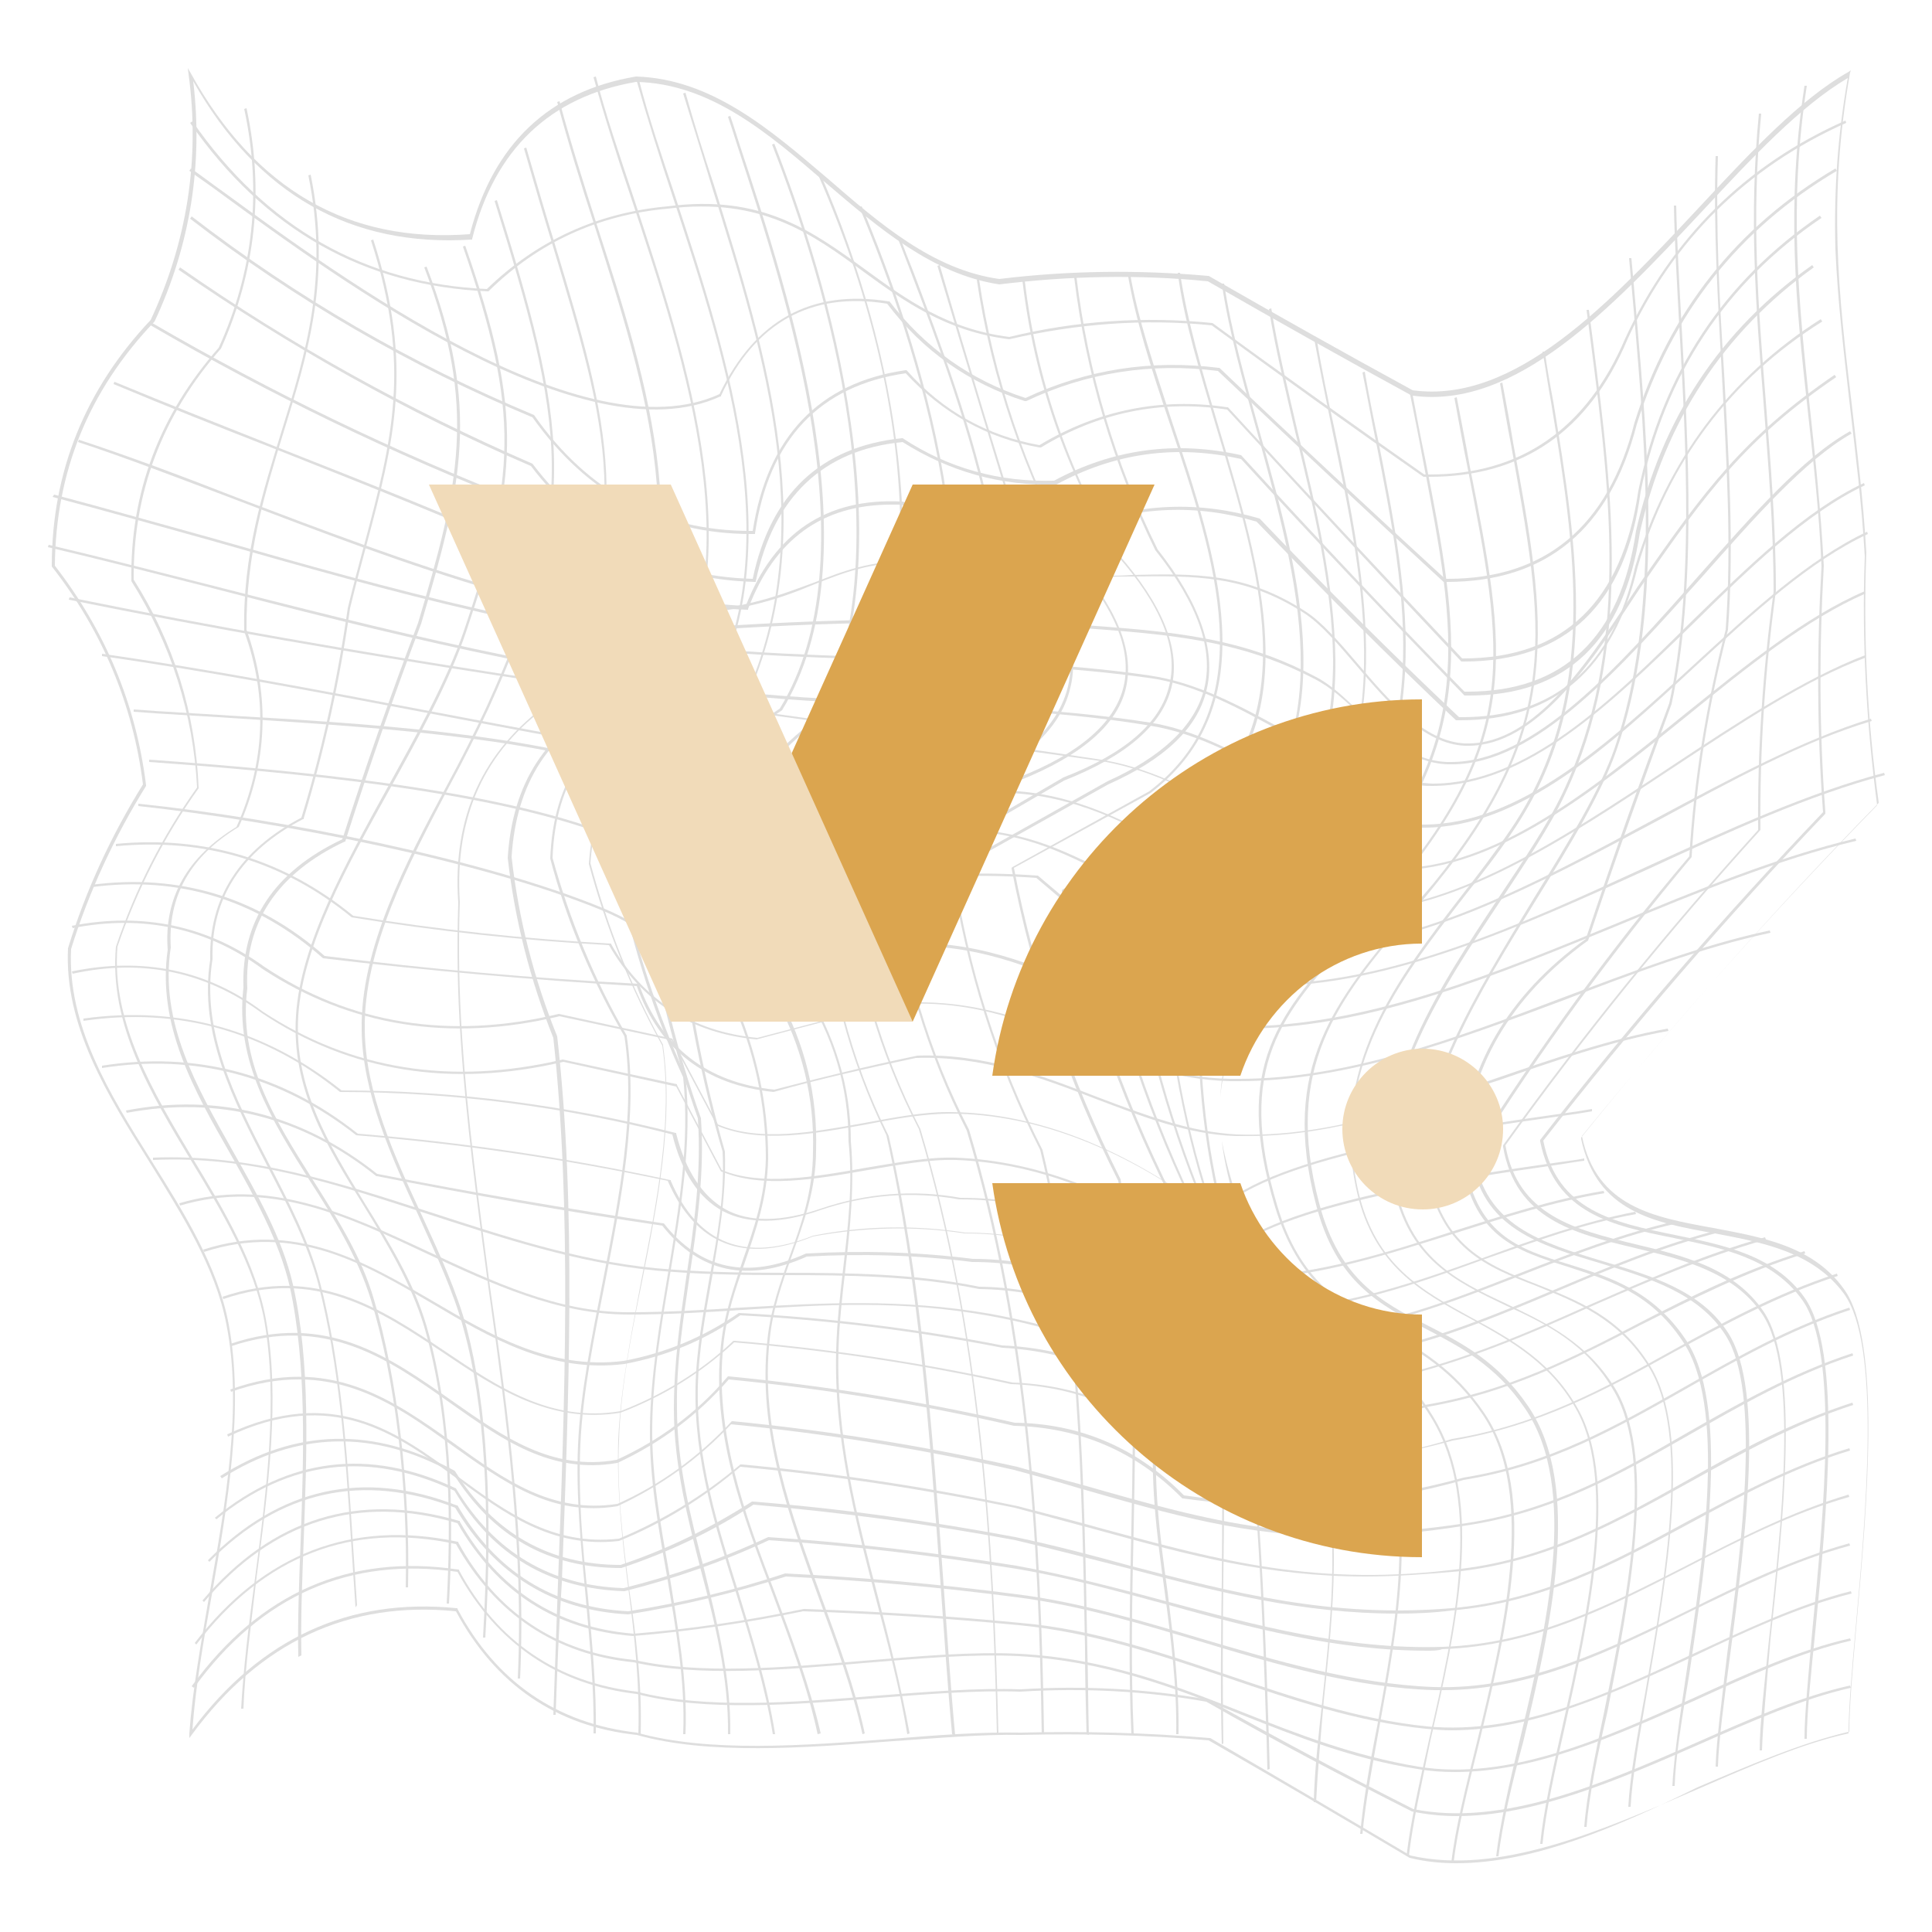 <?xml version="1.0" encoding="utf-8"?>
<!-- Generator: Adobe Illustrator 24.2.3, SVG Export Plug-In . SVG Version: 6.00 Build 0)  -->
<svg version="1.1" id="Layer_1" xmlns="http://www.w3.org/2000/svg" xmlns:xlink="http://www.w3.org/1999/xlink" x="0px" y="0px"
	 width="250px" height="250px" viewBox="0 0 250 250" style="enable-background:new 0 0 250 250;" xml:space="preserve">
<style type="text/css">
	.st0{fill:#DEDEDE;}
	.st1{fill:none;}
	.st2{fill-rule:evenodd;clip-rule:evenodd;fill:#DBA54F;}
	.st3{fill-rule:evenodd;clip-rule:evenodd;fill:#F1DBB9;}
</style>
<g>
	<g>
		<g>
			<path class="st0" d="M233.8,225h-0.3c0-3.1,0.5-8.1,1-13.9c1.5-15.3,3.5-36.2-1.3-42.9c-3.9-5.4-10.3-6.7-16.6-8
				c-7.9-1.6-15.4-3.1-17.3-12.5v-0.1v-0.1c11.4-14.7,23.7-28.9,36.6-42.4c-0.8-10.6-0.8-21.3-0.2-31.8c-0.3-7.3-1.1-13.9-1.8-20.4
				c-1.5-13.5-2.8-26.2-0.4-41.8h0.3c-2.4,15.6-1,28.3,0.4,41.7c0.7,6.4,1.4,13.1,1.8,20.4c-0.6,10.6-0.6,21.3,0.2,31.9v0.1v0.1
				c-12.8,13.4-25.1,27.7-36.5,42.3c1.8,9.1,9.2,10.6,17,12.2c6.3,1.3,12.9,2.6,16.8,8.1c4.9,6.9,2.9,27.8,1.4,43.2
				C234.3,216.9,233.8,221.9,233.8,225z"/>
		</g>
		<g>
			<path class="st0" d="M228,226.5h-0.3c0-3.3,0.6-8.4,1.2-14.3c1.6-14.8,3.9-35.2-0.9-42.2c-3.7-5.4-10.1-7-16.4-8.5
				c-8-1.9-15.5-3.8-17.1-13.1v-0.1v-0.1c10.2-14.2,21.3-27.9,33-40.8c-0.1-10.2,0.6-20.6,2-30.8c0-8.5-0.7-16.6-1.3-24.5
				c-1-12.4-1.9-24.1-0.6-37.4h0.3c-1.3,13.3-0.4,24.9,0.6,37.3c0.6,7.9,1.3,16,1.3,24.5c-1.4,10.2-2.1,20.6-2,30.8v0.1l0,0
				c-11.7,12.9-22.8,26.6-33,40.8c1.6,9.1,9,10.9,16.8,12.8c6.3,1.5,12.8,3.1,16.6,8.7c4.8,7.1,2.5,27.5,0.9,42.4
				C228.6,218.2,228.1,223.2,228,226.5z"/>
		</g>
		<g>
			<path class="st0" d="M222.3,228.6H222c0.1-3.4,0.8-8.6,1.5-14.6c1.9-14.3,4.4-34-0.2-41.2c-3.5-5.5-9.9-7.4-16.1-9.3
				c-8-2.4-15.6-4.6-16.8-14v-0.1l0,0c8.5-13.5,17.9-26.5,28.2-38.6c0.6-9.9,2.2-19.7,4.7-29.3c0.8-10.8,0.1-22.2-0.5-33.2
				c-0.5-9.3-1.1-18.9-0.8-28.1h0.3c-0.3,9.2,0.2,18.8,0.8,28.1c0.6,11,1.3,22.4,0.5,33.2c-2.5,9.6-4.1,19.4-4.7,29.3v0.1l0,0
				c-10.2,12.2-19.7,25.1-28.1,38.6c1.3,9.1,8.7,11.3,16.6,13.7c6.3,1.9,12.8,3.8,16.3,9.4c4.6,7.4,2.2,26.2,0.2,41.4
				C223.1,220,222.4,225.2,222.3,228.6z"/>
		</g>
		<g>
			<path class="st0" d="M216.7,231.1h-0.3c0.2-3.6,0.9-8.6,1.8-14.5c2.3-15.5,5.2-34.8-0.5-43.1c-4.2-6.3-9.7-7.9-14.9-9.6
				c-6.6-2.1-12.4-3.8-13.8-14.5c0.6-11.2,6.1-20.6,16.2-27.9c3.4-10.2,7-20.4,10.8-30.5c3.2-14.8,2.2-32.9,1.3-48.8
				c-0.3-5.5-0.6-10.7-0.7-15.6h0.3c0.1,4.9,0.4,10.1,0.7,15.6c0.9,16,1.9,34.1-1.3,48.9c-3.7,10.1-7.4,20.4-10.8,30.6l0,0l0,0
				c-10.1,7.3-15.5,16.6-16.1,27.7c1.4,10.4,7.1,12.2,13.6,14.2c5.1,1.6,10.8,3.3,15.1,9.7c5.7,8.4,2.8,27.8,0.5,43.3
				C217.6,222.5,216.8,227.6,216.7,231.1z"/>
		</g>
		<g>
			<path class="st0" d="M211,233.8h-0.3c0.2-3.8,1.1-8.9,2.2-14.8c2.6-14.9,5.9-33.5,0.4-42.2c-3.9-6.2-9.3-8.3-14.5-10.4
				c-6.5-2.5-12.6-4.9-14.3-15.2c-1.5-9.6,6.4-22.5,14-35c4.4-7.1,8.5-13.9,10.4-19.3c5.9-17.2,4.1-38.2,2.5-56.8
				c-0.2-2.3-0.4-4.5-0.6-6.7h0.3c0.2,2.2,0.4,4.4,0.6,6.7c1.6,18.6,3.5,39.7-2.5,56.9c-1.9,5.5-6,12.3-10.4,19.4
				c-7.3,11.8-15.5,25.3-14,34.8c1.6,10.1,7.7,12.5,14.1,15c5.3,2.1,10.7,4.2,14.6,10.5c5.5,8.8,2.2,27.4-0.4,42.4
				C212.1,225,211.2,230.1,211,233.8z"/>
		</g>
		<g>
			<path class="st0" d="M205.3,236.4H205c0.3-4,1.4-9.3,2.6-15c2.9-14.3,6.5-32.2,1.3-41.3c-3.6-6.3-8.9-8.8-14.1-11.2
				c-6.5-3.1-12.7-6-14.6-15.9c-2.4-12.6,6.2-25.5,13.7-36.8c3.2-4.8,6.3-9.4,8.3-13.6c8.7-18.4,6.2-38.5,3.7-57.9
				c-0.2-1.6-0.4-3.1-0.6-4.6h0.3c0.2,1.5,0.4,3.1,0.6,4.6c2.5,19.5,5,39.7-3.7,58.1c-2,4.3-5.1,8.8-8.3,13.7
				c-7.5,11.3-16.1,24.1-13.7,36.5c1.9,9.8,8,12.7,14.4,15.7c5.2,2.5,10.6,5,14.3,11.3c5.2,9.2,1.6,27.1-1.2,41.5
				C206.7,227.1,205.6,232.5,205.3,236.4z"/>
		</g>
		<g>
			<path class="st0" d="M199.6,238.6h-0.3c0.4-4.1,1.6-9.6,2.9-15.3c3.1-13.8,6.9-31,2-40.5c-3.3-6.3-8.7-9.3-13.8-12.1
				c-6.5-3.5-12.6-6.9-14.8-16.4c-3.7-16.1,5.1-27.5,13.6-38.5c2.2-2.8,4.4-5.7,6.3-8.5c11.5-17,8.3-36.4,5.2-55.3
				c-0.4-2.1-0.7-4.4-1.1-6.5h0.3c0.3,2.2,0.7,4.4,1.1,6.5c3.1,18.9,6.4,38.4-5.2,55.5c-1.9,2.9-4.2,5.8-6.4,8.6
				c-8.5,11-17.3,22.3-13.6,38.2c2.2,9.4,8.2,12.7,14.6,16.2c5.2,2.8,10.6,5.8,14,12.2c5,9.5,1.2,26.8-1.9,40.7
				C201.2,229.1,200,234.5,199.6,238.6z"/>
		</g>
		<g>
			<path class="st0" d="M193.9,240.2h-0.3c0.5-4.2,1.7-9.4,3-14.8c3.5-14.7,7.8-32.9,0.7-43.2c-3.8-5.6-8.5-8-12.9-10.3
				c-5.9-3.1-11.5-6-14.1-16c-4.7-17.8,2.5-26.4,11.7-37.4c1.1-1.4,2.3-2.8,3.5-4.2c7.9-9.7,11.9-18.1,12.9-27.2
				c1-8.7-0.8-18-2.9-29.7c-0.5-2.5-0.9-5-1.4-7.8l0.3-0.1c0.5,2.7,1,5.3,1.4,7.8c2.2,11.8,3.9,21.1,2.9,29.8
				c-1,9.1-5,17.6-12.9,27.3c-1.2,1.5-2.4,2.9-3.5,4.2c-9.1,10.8-16.3,19.4-11.6,37.1c2.6,9.9,8.1,12.8,14,15.8
				c4.5,2.3,9.1,4.7,13,10.4c7.2,10.5,2.9,28.8-0.6,43.5C195.6,230.9,194.4,236.1,193.9,240.2z"/>
		</g>
		<g>
			<path class="st0" d="M188.1,241h-0.3c0.5-4.3,1.8-9.5,3.2-15.1c3.5-14.4,7.9-32.3,0.9-42.8c-3.9-5.8-8.4-8.3-12.8-10.8
				c-5.7-3.2-11.1-6.3-14.1-16.1c-5.6-18.4,0.6-25.1,9.8-35.3c1.5-1.6,3-3.2,4.5-5c17.5-20.3,15.3-31.3,10.6-55.4
				c-0.6-2.9-1.1-5.8-1.7-9l0.3-0.1c0.6,3.2,1.2,6.1,1.7,9c4.8,24.2,6.9,35.2-10.6,55.6c-1.6,1.8-3.1,3.5-4.5,5.1
				c-9.2,10.1-15.3,16.8-9.8,35c2.9,9.7,8.3,12.7,13.9,15.9c4.4,2.5,9,5.1,12.9,10.9c7.1,10.6,2.9,27.8-0.8,43
				C189.9,231.5,188.6,236.7,188.1,241z"/>
		</g>
		<g>
			<path class="st0" d="M182.3,240.2H182c0.5-4.4,1.7-9.6,2.9-15c3.3-14.3,7-30.6,0.4-41.6c-3.5-5.8-7.7-8.5-11.9-11.2
				c-5.3-3.4-10.3-6.6-13.2-15.7c-1.1-3.4-1.8-6.4-2.1-9.1c0.5,2.8,1.4,5.7,2.4,9c2.9,9,7.8,12.2,13,15.5c4.2,2.7,8.5,5.4,12,11.3
				c6.7,11.1,2.9,27.4-0.4,41.8C184,230.7,182.8,235.8,182.3,240.2z M157.9,142.1c0.4-9.2,5.4-14.7,12.1-22c1.3-1.4,2.7-2.9,4.1-4.6
				c17.1-19.5,14.4-33.3,10-56.1c-0.5-2.8-1.1-5.7-1.7-8.7l0.3-0.1c0.6,3.1,1.1,5.9,1.7,8.7c4.5,22.9,7.2,36.7-10,56.3
				c-1.4,1.6-2.8,3.1-4.1,4.6C161.5,129.9,158.3,136.3,157.9,142.1z"/>
		</g>
		<g>
			<path class="st0" d="M176.3,237.3H176c0.4-4.2,1.2-8.9,2.2-13.9c2.4-13.1,5.2-28-0.3-38.3c-2.8-5.4-6.1-8.5-9.2-11.5
				c-4-3.8-7.7-7.4-10.4-15.4c-2.7-10.3-3.7-20.9-3.1-31.5v-0.1l14.7-11.8c16-17.7,12.2-37.2,8.1-57.9c-0.6-2.9-1.1-5.8-1.7-8.7
				l0.3-0.1c0.5,2.9,1.1,5.9,1.7,8.7c4.1,20.7,8,40.3-8.2,58.2l-14.6,11.7c-0.6,10.6,0.4,21.1,3.1,31.4c2.6,7.9,6.4,11.4,10.3,15.2
				c3.1,3,6.4,6.1,9.3,11.6c5.5,10.4,2.7,25.4,0.3,38.5C177.6,228.4,176.7,233.1,176.3,237.3z"/>
		</g>
		<g>
			<path class="st0" d="M170.3,233.2H170c0.1-4,0.6-8.5,1.1-13.1c1.2-11.2,2.6-24-1-33.5c-1.7-4.6-3.8-8.4-5.7-12
				c-2.3-4.3-4.8-8.8-6.6-14.7c-4-11.1-6.4-22.6-7.2-34.4v-0.1l15.7-12.1c6.6-7,10-15.9,10.2-27.2c0.2-9.9-2-20.3-4.1-30.4
				c-0.8-4-1.6-7.8-2.3-11.6l0.3-0.1c0.6,3.7,1.4,7.5,2.3,11.6c4.1,19.6,8.8,41.9-6.2,57.8l-15.6,12c0.7,11.7,3.1,23.2,7.1,34.2
				c1.8,5.9,4.1,10.2,6.6,14.7c2,3.6,4,7.4,5.7,12c3.6,9.6,2.2,22.4,1,33.7C170.9,224.7,170.5,229.2,170.3,233.2z"/>
		</g>
		<g>
			<path class="st0" d="M164,229l-0.1-3.8c-0.7-21.4-1.4-43.5-6.2-64.5c-5.4-11.9-9.2-24.5-11.3-37.5v-0.1l0.1-0.1l16.5-11.9
				c6.4-6.5,9.5-14.9,9.5-25.7c-0.1-9.6-2.5-19.7-4.9-29.5c-1.3-5.6-2.6-10.9-3.4-15.9l0.3-0.1c0.8,5,2.1,10.3,3.4,15.9
				c2.4,9.8,4.8,20,4.9,29.6c0.1,10.9-3.1,19.4-9.6,25.9l-16.5,11.9c2.1,12.9,5.8,25.4,11.2,37.3c4.8,21,5.6,43.2,6.3,64.6l0.1,3.8
				L164,229z"/>
		</g>
		<g>
			<path class="st0" d="M158.1,225.7c-0.2-6.7-0.1-13.8,0-21.2c0.1-15.1,0.3-30.7-1.7-44.4C149.8,147.5,145,134,142,120v-0.1
				l0.1-0.1l17.1-11.3C173.5,95,168,75.2,162.7,56c-1.9-6.8-3.7-13.2-4.6-19.3h0.3c0.9,6,2.7,12.4,4.6,19.2
				c5.4,19.2,10.9,39.1-3.7,52.8l-17,11.3c3,13.9,7.8,27.4,14.3,40l0,0c2,13.7,1.9,29.3,1.7,44.4c-0.1,7.4-0.1,14.4,0,21.2
				L158.1,225.7z"/>
		</g>
		<g>
			<path class="st0" d="M152.5,224.4h-0.3c0.1-6.3-0.7-12.5-1.5-18.5c-1-7.2-2-14.7-1.3-22.6c0.3-3.2,0.9-6.5,1.6-9.7
				c1.1-5.4,2.2-10.9,1.6-16.4c-6.9-13.2-12-27.3-15.2-41.9v-0.1l0.1-0.1l16.9-10c14.4-12.1,8.6-31.3,3-49.8c-2.1-7.1-4.2-13.8-5-20
				h0.3c0.9,6.2,2.9,12.9,5,20c5.6,18.7,11.5,38-3.1,50.2l-16.8,10c3.2,14.5,8.3,28.6,15.2,41.8v0.1c0.7,5.5-0.5,11.1-1.6,16.5
				c-0.6,3.2-1.3,6.5-1.6,9.7c-0.7,7.8,0.3,15.3,1.3,22.5C151.8,211.9,152.6,218.1,152.5,224.4z"/>
		</g>
		<g>
			<path class="st0" d="M146.4,224.4c-0.4-8.6-0.2-17.8,0-26.7c0.3-15.2,0.6-30.8-1.7-44.9c-6.5-12.8-11.1-26.4-13.8-40.4v-0.1
				l0.1-0.1l17.7-9.8c14.8-11.3,8.6-29.9,2.6-47.8c-2.3-6.8-4.4-13.3-5.4-19.3l0.3-0.1c1,6,3.2,12.4,5.4,19.2
				c6,18.1,12.3,36.7-2.7,48.2l-17.7,9.7c2.7,14,7.4,27.5,13.8,40.3l0,0c2.3,14.1,2,29.8,1.7,45c-0.2,8.9-0.4,18.2,0,26.7
				L146.4,224.4z"/>
		</g>
		<g>
			<path class="st0" d="M140.6,224.4c-0.1-3.6-0.2-7.4-0.2-11.1c-0.4-21.7-0.8-44.1-5.8-64.5c-5.8-11.4-9.6-23.6-11.5-36.2v-0.1
				l0.1-0.1l20.1-11.3c7.1-3.2,11.3-7.2,12.5-11.9c1.3-5.1-0.8-11.1-6.3-18c-5.5-11.2-9-23-10.5-35.3h0.3c1.5,12.3,5,24.1,10.5,35.2
				c5.5,7,7.6,13.1,6.3,18.3c-1.2,4.9-5.5,8.9-12.7,12.1l-20,11.2c1.9,12.6,5.7,24.7,11.5,36.1c5,20.5,5.4,42.9,5.8,64.6
				c0.1,3.7,0.1,7.4,0.2,11.1L140.6,224.4z"/>
		</g>
		<g>
			<path class="st0" d="M134.8,224.4c-0.4-25-1.8-51.8-9.7-78.1c-5.2-10.2-8.5-21.2-9.7-32.6v-0.1l0.1-0.1l22.1-12.9
				c8-3.1,12.6-7.1,13.7-11.9c1.2-4.8-1.1-10.5-6.8-16.9c-6.6-10.9-10.7-22.8-12.2-35.5h0.3c1.5,12.6,5.6,24.6,12.1,35.4
				c5.7,6.5,8.1,12.3,6.9,17.2c-1.2,4.9-5.8,8.9-13.9,12.1l-22,12.8c1.2,11.4,4.5,22.3,9.7,32.4c7.9,26.4,9.3,53.2,9.7,78.2H134.8z"
				/>
		</g>
		<g>
			<path class="st0" d="M129,224.4c-0.6-25.1-2.2-51.9-10.1-78.3c-5.2-10-8.3-20.7-9.3-32V114l22.2-13.4c7.9-3.1,12.5-7.1,13.6-11.8
				c1.1-4.7-1.2-10.2-6.7-16.4c-6.2-11.3-10.4-23.4-12.3-36.2h0.3c1.9,12.7,6,24.8,12.2,36.1c5.6,6.3,7.9,11.9,6.8,16.7
				c-1.1,4.8-5.8,8.8-13.8,12l-22,13.3c1,11.2,4.1,21.9,9.2,31.8c7.9,26.5,9.5,53.4,10.1,78.4L129,224.4z"/>
		</g>
		<g>
			<path class="st0" d="M123.2,224.4c-0.6-6.3-1-12.7-1.5-19.5c-1.4-19.6-2.9-39.8-7-58c-4.9-10-7.7-20.7-8.3-31.9v-0.1h0.1l19.8-14
				c6.8-3.3,10.8-7.4,11.9-12.1c1.1-4.7-0.7-10.2-5.3-16.2l0,0c-3.9-12.7-7.8-25.5-11.6-38.2l0.3-0.1c3.7,12.7,7.6,25.5,11.6,38.2
				c4.7,6.2,6.5,11.7,5.3,16.5c-1.1,4.8-5.2,8.9-12.1,12.3l-19.7,13.9c0.6,11.1,3.3,21.8,8.3,31.8c4.2,18.3,5.7,38.6,7.1,58.1
				c0.5,6.8,0.9,13.1,1.5,19.5L123.2,224.4z"/>
		</g>
		<g>
			<path class="st0" d="M117.4,224.4c-1-6.1-2.6-12-4.1-17.7c-2.8-10.7-5.4-20.8-5.1-32c0.1-3.6,0.5-7.1,0.9-10.5
				c0.6-5.3,1.3-10.9,0.7-16.5c0-7.1-2-13.7-6-19.9v-0.1c-1.4-15.7,5.9-25.6,21.6-29.6c10.3-15.8-0.8-45.2-7.5-62.8
				c-0.6-1.6-1.2-3.1-1.7-4.4l0.3-0.1c0.5,1.4,1.1,2.9,1.7,4.4c6.7,17.7,17.9,47.2,7.4,63.1v0.1h-0.1c-7.8,2-13.5,5.4-17.1,10.3
				c-3.5,4.9-5,11.2-4.3,19c3.9,6.2,6,12.9,6,20c0.5,5.6-0.1,11.2-0.7,16.5c-0.4,3.4-0.8,6.9-0.9,10.5c-0.3,11.2,2.3,21.2,5.1,31.9
				c1.5,5.7,3,11.7,4.1,17.7L117.4,224.4z"/>
		</g>
		<g>
			<path class="st0" d="M111.6,224.4c-1.3-5.9-3.5-11.8-5.6-17.5c-3.9-10.7-8-21.8-6.7-33.5c0.4-4,1.7-7.5,2.9-10.9
				c1.5-4.1,3-8.4,3-13.5c0.2-6.9-1.4-13.6-4.9-19.9V129c-1.4-14.5,4.7-25,17.9-31.2c4.9-8.8,6.1-20.9,3.6-36
				c-2.3-13.5-7-26.5-10.6-35l0.3-0.1c3.6,8.5,8.3,21.5,10.6,35c2.5,15.2,1.3,27.4-3.6,36.2l0,0l0,0c-13.1,6.1-19.1,16.5-17.8,30.9
				c3.5,6.3,5.1,13,4.9,20c0,5.1-1.6,9.4-3.1,13.6c-1.2,3.4-2.5,6.9-2.9,10.9c-1.3,11.6,2.8,22.7,6.7,33.4
				c2.1,5.7,4.3,11.6,5.6,17.6L111.6,224.4z"/>
		</g>
		<g>
			<path class="st0" d="M105.8,224.4c-1.3-6.1-3.6-12.2-5.8-18.1c-3.9-10.3-8-21-6.7-32.3c0.4-4,1.7-7.5,2.8-10.9
				c1.4-4,2.9-8.2,3-13.2c0-7-1.5-13.9-4.4-20.4v-0.1c-0.9-14.1,4.6-25.1,16.3-32.8c7-14.2,9.3-41-5.1-73.9l0.3-0.1
				c5.1,11.7,8.7,24.6,10,36.5c1.7,14.9,0,27.6-5,37.8l0,0l0,0c-11.6,7.6-17.1,18.5-16.2,32.5c2.9,6.6,4.4,13.5,4.4,20.5
				c-0.1,5.1-1.6,9.3-3,13.4c-1.2,3.4-2.4,6.8-2.8,10.8c-1.2,11.2,2.8,21.9,6.7,32.1c2.2,5.9,4.5,12,5.9,18.1L105.8,224.4z"/>
		</g>
		<g>
			<path class="st0" d="M100,224.4c-1-6.2-2.9-12.3-4.7-18.1c-2.7-8.6-5.5-17.4-5.3-26.8c0.1-4.9,1-9.5,1.8-14.1
				c1-5.3,2-10.7,1.7-16.4c-2.7-9.1-4.5-18.5-5.6-28l0,0l0,0c2.7-11.8,8.9-21.5,18.5-28.6c4.4-9.8,5.5-22.4,3.4-37.5
				c-2-14.2-6.5-27.5-9.9-36.2l0.3-0.1c3.4,8.7,7.9,22,9.9,36.2c2.2,15.2,1,27.9-3.4,37.7v0.1c-9.5,7.1-15.7,16.7-18.4,28.5
				c1,9.4,2.9,18.8,5.5,27.9c0.2,5.8-0.8,11.2-1.7,16.5c-0.8,4.5-1.7,9.2-1.8,14c-0.2,9.3,2.6,18.1,5.3,26.7
				c1.8,5.9,3.7,11.9,4.7,18.2L100,224.4z"/>
		</g>
		<g>
			<path class="st0" d="M94.5,224.4h-0.3c0.1-7.4-1.7-14.4-3.5-21.2c-1.7-6.7-3.5-13.6-3.5-20.9c0-5.8,0.8-11.5,1.6-17
				c1-6.7,2-13.6,1.5-20.6c-3.1-8.7-5.3-17.7-6.7-26.8l0,0l0,0c2.1-11.3,7.9-20.1,17.3-26.2c12-19.7,1-53-5.5-72.9
				c-0.4-1.3-0.8-2.5-1.2-3.7l0.3-0.1c0.4,1.2,0.8,2.4,1.2,3.7c6.6,20,17.6,53.4,5.5,73.2l0,0c-9.3,6.1-15.1,14.8-17.2,26
				c1.4,9.1,3.6,18.1,6.7,26.8l0,0c0.5,7-0.5,13.9-1.5,20.6c-0.8,5.5-1.7,11.2-1.6,16.9c0,7.3,1.8,14.2,3.5,20.8
				C92.8,210,94.6,217,94.5,224.4z"/>
		</g>
		<g>
			<path class="st0" d="M88.7,224.4h-0.3c0.3-7-1-13.8-2.1-20.5c-1.1-6.2-2.3-12.7-2.2-19.3c0.1-6.5,1.2-13.1,2.3-19.6
				c1.4-8.4,2.9-17.1,2-25.6c-3.7-8-6.4-16.5-8.2-25.1l0,0l0,0c1.4-10.6,6.6-18.3,15.7-22.9c10.4-21.9,3.2-45-3.8-67.3
				c-1.2-4-2.5-8.1-3.7-12l0.3-0.1c1.1,3.9,2.4,8.1,3.7,12c7,22.4,14.2,45.5,3.7,67.5l0,0l0,0c-9,4.5-14.2,12.2-15.6,22.7
				c1.8,8.6,4.6,17,8.2,25l0,0c0.9,8.6-0.6,17.3-2,25.7c-1.1,6.4-2.2,13-2.3,19.5c-0.1,6.6,1.1,13,2.2,19.2
				C87.7,210.6,89,217.4,88.7,224.4z"/>
		</g>
		<g>
			<path class="st0" d="M82.9,224.4h-0.3c0.2-6.4-0.5-12.7-1.3-18.9s-1.5-12.7-1.3-19.2c0.3-6.7,1.7-13.8,3-20.7
				c2-10.1,4.1-20.6,2.7-30.3c-4.1-7.4-7.3-15.3-9.5-23.5l0,0l0,0c0.7-10.3,5.6-17.1,14.4-20.2c12-19,3.4-45.1-3.5-66
				c-1.8-5.4-3.4-10.5-4.7-15.1l0.3-0.1c1.2,4.7,2.9,9.7,4.7,15.1c6.9,21,15.5,47.2,3.4,66.3l0,0h-0.1c-8.8,3.1-13.6,9.8-14.3,19.9
				c2.2,8.2,5.3,16.1,9.4,23.5v0.1c1.4,9.8-0.7,20.3-2.7,30.4c-1.4,6.9-2.8,14-3,20.7c-0.3,6.5,0.5,12.9,1.3,19.1
				C82.3,211.6,83.1,218,82.9,224.4z"/>
		</g>
		<g>
			<path class="st0" d="M77.1,224.3h-0.3c0.1-5.9-0.5-11.8-1-17.5c-0.6-6.5-1.3-13.2-1-19.9s1.8-14,3.2-21.1
				c2.1-10.7,4.3-21.8,2.8-31.7c-4.2-7.2-7.5-15-9.6-23l0,0l0,0c0.4-10.3,5.1-16.8,13.9-19.4c12.6-17.9,3.7-44.6-3.4-66
				c-1.9-5.6-3.6-11-4.9-15.7l0.3-0.1c1.2,4.7,3,10,4.9,15.7c7.1,21.5,16,48.2,3.3,66.3l0,0h-0.1c-8.7,2.5-13.3,9-13.7,19.1
				c2.2,8,5.4,15.8,9.6,23v0.1c1.5,10-0.7,21.1-2.8,31.8c-1.4,7-2.9,14.3-3.2,21c-0.3,6.7,0.3,13.4,1,19.9
				C76.6,212.5,77.2,218.4,77.1,224.3z"/>
		</g>
		<g>
			<path class="st0" d="M71.9,221.9h-0.3c0.2-5.5,0.4-11.1,0.6-17c0.9-23.9,1.8-48.6-0.6-70.6c-3-7.5-5-15.3-5.9-23.3
				c0.6-9.7,5-16.5,13.2-20.2c11.7-19.1,4.7-40.7-2-61.7c-1.7-5.2-3.4-10.7-4.8-15.9l0.3-0.1c1.4,5.2,3.1,10.6,4.8,15.9
				c6.8,21,13.8,42.7,2,62l0,0l0,0c-8.1,3.6-12.4,10.3-13,19.9c0.9,8,2.9,15.8,5.9,23.2l0,0c2.5,22,1.5,46.8,0.6,70.7
				C72.3,210.8,72.1,216.3,71.9,221.9z"/>
		</g>
		<g>
			<path class="st0" d="M67.3,217.2H67c0.8-17.1-1.5-34.1-3.8-50.6c-1.4-10.5-2.9-21.5-3.6-32.3c-0.4-5.8-0.5-11.7-0.3-17.5
				C58.5,105.7,62.5,97.1,71,91c11.3-23.4,7.7-35.4,0.5-59.3c-1.2-3.9-2.4-8-3.7-12.5l0.3-0.1c1.3,4.5,2.5,8.6,3.7,12.5
				c7,23.2,10.9,36.1-0.6,59.5l0,0l0,0c-8.5,6-12.4,14.6-11.7,25.6c-0.2,5.8-0.1,11.7,0.3,17.5c0.7,10.8,2.2,21.7,3.6,32.3
				C65.8,183.1,68.1,200.1,67.3,217.2z"/>
		</g>
		<g>
			<path class="st0" d="M62.8,211.9h-0.3c1-17,0.2-30.1-2.5-39.9c-1.3-4.8-3.5-9.5-5.8-14.6c-3.6-7.8-7.3-16-7.4-24.1
				c-0.2-10.5,5.7-21.7,11-31.6c1.9-3.5,3.6-6.9,5.1-10.1C69.1,78,71.5,69.2,71.4,60c-0.1-9.7-3.1-20.2-7.4-34l0.3-0.1
				c4.3,13.8,7.3,24.3,7.4,34.1c0.1,9.2-2.3,18.1-8.5,31.7c-1.5,3.2-3.2,6.6-5.1,10.1c-5.2,9.9-11.1,21-10.9,31.5
				c0.1,8.1,3.8,16.2,7.4,24c2.3,5,4.5,9.8,5.8,14.6C63,181.8,63.8,194.9,62.8,211.9z"/>
		</g>
		<g>
			<path class="st0" d="M58.1,207.5h-0.3c0.5-9.4,0.7-23.4-2.9-35.8c-1.7-5.7-4.9-10.9-7.9-15.8c-4.8-7.7-9.3-15.1-8.7-24.5
				c0.6-9.3,6.4-19.6,11.9-29.6c3.7-6.7,7.6-13.7,9.8-20.1c6.7-19.8,7.4-28.2-0.1-49.8l0.3-0.1c7.6,21.7,6.8,30.2,0.1,50
				c-2.2,6.5-6.1,13.5-9.8,20.2c-5.5,9.9-11.3,20.2-11.9,29.4c-0.6,9.3,3.9,16.6,8.6,24.3c3.1,5,6.3,10.1,8,15.9
				C58.8,184.1,58.6,198.1,58.1,207.5z"/>
		</g>
		<g>
			<path class="st0" d="M52.8,205.4h-0.3c0.3-13.2-1.4-27.1-4.5-37.2c-1.7-5.5-4.8-10.6-7.9-15.4c-5-7.9-9.7-15.5-8.6-25
				c-0.3-8.5,3.9-15,12.8-19.2c3-9.4,6.3-18.8,9.8-28c5.3-17.8,7.7-27.9,0.8-46l0.3-0.1c7,18.2,4.6,28.3-0.7,46.2
				c-3.5,9.2-6.8,18.7-9.8,28.1v0.1h-0.1c-8.7,4.1-13,10.5-12.6,19c-1.2,9.4,3.5,16.9,8.5,24.8c3.1,4.9,6.3,9.9,7.9,15.5
				C51.4,178.3,53.1,192.3,52.8,205.4z"/>
		</g>
		<g>
			<path class="st0" d="M46,208c-0.2-3-0.4-6-0.6-9c-0.7-11-1.5-22.3-4.2-32.8c-1.4-5.3-4.1-10.5-6.7-15.5c-4.3-8.3-8.8-17-7.3-26.5
				C27,116.2,31,110,39,105.8c2.7-8.8,4.7-18,6-27.1c0.7-2.9,1.4-5.5,2.1-8.1c3.6-13.5,6.2-23.2,0.9-39.5l0.3-0.1
				c5.3,16.4,2.7,26.1-0.9,39.6c-0.7,2.6-1.4,5.2-2.1,8.1c-1.3,9.2-3.3,18.3-6,27.2v0.1h-0.1c-7.9,4.1-11.9,10.2-11.7,18.1
				c-1.5,9.4,2.9,18,7.2,26.3c2.6,5,5.3,10.2,6.7,15.5c2.7,10.4,3.5,21.8,4.2,32.8c0.2,3,0.4,6,0.6,9L46,208z"/>
		</g>
		<g>
			<path class="st0" d="M38.6,214.4c-0.1-4.7,0.1-9.6,0.3-14.9c0.4-11.3,0.8-22.9-1.4-33c-1.4-6-4.6-11.7-7.7-17.2
				c-4.7-8.2-9.5-16.7-8.1-26.4c-0.5-6.7,2.5-12,8.9-15.9c3.7-8.3,4.1-16.8,1-25.3v-0.1c-0.2-9.8,2.4-17.9,4.8-25.7
				c3.2-10.3,6.2-20,3.5-33.2l0.3-0.1c2.7,13.3-0.3,23-3.5,33.3c-2.4,7.8-4.9,15.8-4.8,25.6c3.1,8.6,2.7,17.2-1,25.5l0,0l0,0
				c-6.3,3.8-9.2,9-8.8,15.6c-1.5,9.7,3.4,18.1,8,26.3c3.1,5.5,6.4,11.2,7.8,17.3c2.3,10.1,1.8,21.8,1.4,33.1
				c-0.2,5.2-0.4,10.1-0.3,14.9L38.6,214.4z"/>
		</g>
		<g>
			<path class="st0" d="M31.5,221.1h-0.3c0.3-5.3,1-11,1.8-16.9c1.5-11.4,3-23.1,1.2-33.3c-1.3-7.1-5.4-14-9.4-20.6
				c-5.3-8.8-10.7-17.8-9.8-27.8c2.5-7.4,6-14.3,10.5-20.6C25,92.3,22.1,83.3,17,75.2l0,0l0,0C16.8,63.7,20.7,53.6,28.3,45
				c4.5-9.9,5.6-20.3,3.3-30.9l0.3-0.1c2.3,10.7,1.2,21.1-3.3,31.1l0,0C21,53.7,17.2,63.8,17.3,75c5.2,8.2,8,17.3,8.4,26.9v0.1l0,0
				c-4.5,6.3-8,13.2-10.5,20.5c-0.8,9.8,4.6,18.8,9.8,27.5c4,6.6,8.1,13.5,9.4,20.7c1.9,10.2,0.3,22-1.2,33.4
				C32.5,210.2,31.7,215.8,31.5,221.1z"/>
		</g>
		<g>
			<path class="st0" d="M185,61.7c-0.3,0-0.5,0-0.8,0l0,0l0,0c-9.2-6.4-18.4-13-27.4-19.6c-8.8-0.9-17.6-0.2-26.2,1.8l0,0l0,0
				c-8.1-1-13.6-4.9-18.8-8.7c-6.8-5-13.3-9.7-25.4-8.2c-9,0.8-16.8,4.4-23.2,10.7l0,0h-0.1c-16-0.7-28.9-8-38.5-21.8l0.3-0.2
				c9.5,13.7,22.3,21,38.1,21.7c6.5-6.3,14.4-9.9,23.4-10.7c12.2-1.6,18.7,3.2,25.6,8.2c5.2,3.8,10.6,7.7,18.6,8.7
				c8.6-2.1,17.5-2.7,26.3-1.8l0,0l0,0c9,6.6,18.3,13.2,27.4,19.6c0.2,0,0.5,0,0.7,0c11.8,0,20.3-5.9,25.3-17.6
				c6-13,15.6-22.5,28.5-28.2l0.1,0.3c-12.8,5.7-22.4,15.1-28.3,28C205.6,55.8,197,61.7,185,61.7z"/>
		</g>
		<g>
			<path class="st0" d="M187.2,75.3c-0.1,0-0.2,0-0.3,0h-0.1l0,0c-9.8-9-19.6-18.2-29.2-27.3c-8.6-1.1-17,0.2-24.8,3.9h-0.1h-0.1
				c-7.2-2.3-13.2-6.5-17.8-12.6c-9.8-1.6-17.1,2.4-21.5,11.9v0.1h-0.1c-17.6,8.1-49.2-15-64.4-26.1c-1.6-1.2-3.1-2.2-4.3-3.1
				l0.2-0.3c1.2,0.8,2.6,1.9,4.3,3.1C44.2,36,75.6,59,93.1,51c4.6-9.6,11.9-13.6,21.9-12h0.1l0,0c4.6,6,10.5,10.2,17.6,12.5
				c7.9-3.7,16.3-5,25-3.9h0.1l0,0c9.6,9.2,19.4,18.3,29.2,27.3c0.1,0,0.2,0,0.3,0c12.7,0,20.8-6.8,24.2-20.2
				c4.5-14.4,13.3-25.4,26-32.9l0.2,0.3c-12.7,7.5-21.4,18.5-25.9,32.8C208.3,68.5,200.1,75.3,187.2,75.3z"/>
		</g>
		<g>
			<path class="st0" d="M189.4,85.6c-0.1,0-0.1,0-0.2,0h-0.1l0,0C179,74.9,168.8,63.9,158.8,53c-8.6-1.3-16.7,0.4-24.1,4.9h-0.1
				h-0.1c-6.8-1.2-12.6-4.5-17.3-9.6c-11.1,1.6-17.7,8.5-19.5,20.7v0.1h-0.1c-0.1,0-0.3,0-0.4,0C85.5,69.1,76,64,68.9,54
				c-15.8-6.6-30.7-15.2-44.3-25.7l0.2-0.3c13.6,10.5,28.5,19.1,44.3,25.7l0,0l0,0c7,10,16.4,15,28,15c0.1,0,0.2,0,0.3,0
				c1.9-12.2,8.6-19.2,19.8-20.8h0.1l0.1,0.1c4.6,5.2,10.4,8.4,17.1,9.6c7.5-4.5,15.7-6.2,24.3-4.9h0.1l0,0
				c10,10.9,20.2,21.8,30.3,32.5h0.1c13,0,20.6-7.3,22.7-21.7c3.1-15.1,11-27.1,23.5-35.6l0.2,0.3c-12.4,8.4-20.3,20.3-23.4,35.4
				C210.4,78.2,202.6,85.6,189.4,85.6z"/>
		</g>
		<g>
			<path class="st0" d="M190.1,90c-0.2,0-0.3,0-0.5,0h-0.1l0,0c-9.7-10-19.5-20.3-28.9-30.6c-8.4-1.9-16.4-0.8-23.9,3.3h-0.1
				c-7.1,0.2-13.8-1.7-19.8-5.5c-10.3,1-16.7,7.1-19,18v0.1h-0.1c-11.8-0.3-21.6-5.3-29-15c-16-6.9-31.3-15.5-45.6-25.4l0.2-0.3
				C37.6,44.6,53,53.1,68.9,60l0,0l0,0c7.3,9.6,16.9,14.6,28.5,14.9c2.3-11,8.8-17.1,19.3-18.2h0.1l0,0c5.9,3.9,12.5,5.7,19.6,5.5
				c7.6-4.1,15.7-5.2,24.2-3.3l0,0l0,0c9.4,10.3,19.1,20.6,28.9,30.6c0.1,0,0.3,0,0.4,0c12.4,0,19.8-7,21.8-20.8
				c3.3-14.5,10.9-26,22.8-34.4l0.2,0.3c-11.7,8.4-19.3,20-22.5,34.3C210.1,82.9,202.7,90,190.1,90z"/>
		</g>
		<g>
			<path class="st0" d="M189,93.2c-0.2,0-0.3,0-0.5,0h-0.1l0,0c-8.8-8.3-17.4-17-25.8-25.7c-7.7-2.3-15.4-2-22.9,0.9l0,0
				c-7.9,0.9-15.7-0.2-23.1-3.1c-0.5,0-0.9,0-1.3,0c-8.9,0-15.1,4.5-18.5,13.5v0.1h-0.1C85.3,78.6,75.5,74,67.6,65.3
				C50.9,58.8,34.8,51,19.5,42.1l0.2-0.3C35,50.7,51.1,58.5,67.6,64.9h0.1c7.8,8.6,17.5,13.1,28.8,13.5c3.7-9.5,10.5-14,20.2-13.5
				h0.1c7.4,2.9,15.1,4,23,3.1c7.6-2.9,15.4-3.2,23.2-0.9l0,0l0,0c8.3,8.7,17,17.4,25.8,25.7c0.1,0,0.3,0,0.4,0
				c12,0,19.5-6.6,22.4-19.5c4.1-13.7,12.2-24.5,24-32l0.2,0.3C224,49,215.9,59.7,211.9,73.4C208.8,86.5,201.2,93.2,189,93.2z"/>
		</g>
		<g>
			<path class="st0" d="M190,96.5c-0.1,0-0.3,0-0.4,0c-5.4-0.2-10-5.6-14.1-10.4c-2.4-2.8-4.6-5.4-6.8-6.8
				c-7.6-4.9-14.1-4.8-22.3-4.7c-1.2,0-2.4,0-3.7,0.1c-4,0-8.1-0.5-12.1-1c-4.1-0.5-8.4-1.1-12.4-1c-5.8,0.1-9,1.4-12.8,2.9
				c-2.4,1-5,2-8.5,2.8c-9.2,2.1-13.5,0.1-21.4-3.6c-1.4-0.7-2.9-1.4-4.6-2.1c-11.6-5.2-23.7-10-35.3-14.6c-6.9-2.7-14-5.5-20.9-8.4
				l0.1-0.3c7,2.9,14.1,5.7,20.9,8.4c11.7,4.6,23.8,9.4,35.4,14.6c1.7,0.8,3.2,1.5,4.6,2.1c7.8,3.7,12.1,5.7,21.1,3.6
				c3.5-0.8,6-1.8,8.5-2.7c3.8-1.5,7.1-2.8,12.9-2.9c4-0.1,8.3,0.5,12.4,1c4,0.5,8.1,1,12.1,1c1.3,0,2.5,0,3.7-0.1
				c8.3-0.2,14.8-0.3,22.5,4.7c2.2,1.4,4.5,4.1,6.8,6.8c4,4.7,8.6,10.1,13.9,10.3c0.1,0,0.3,0,0.4,0c8.6,0,15.5-10.7,20.2-17.7
				c0.8-1.2,1.5-2.3,2.2-3.3c8.1-11.7,13.3-18.7,25-26.7l0.2,0.3c-11.6,7.9-16.8,14.9-24.9,26.6c-0.7,1-1.4,2.1-2.2,3.3
				C205.8,85.8,198.7,96.5,190,96.5z"/>
		</g>
		<g>
			<path class="st0" d="M187.9,98.9c-0.2,0-0.4,0-0.6,0c-4.7-0.2-8.1-3.4-11.3-6.4c-2-1.9-3.8-3.6-6-4.7c-7.7-4-15-5.3-24.4-6.1
				c-16.3-1.4-31.8-1.5-50.3-0.4c-18.5,1-43-8.3-64.7-16.6c-7.4-2.8-14.4-5.5-20.5-7.5l0.1-0.3c6.1,2,13.1,4.6,20.5,7.5
				C52.3,72.6,76.9,82,95.3,80.9c18.5-1.1,34-1,50.3,0.4c9.4,0.8,16.8,2.1,24.5,6.2c2.2,1.1,4,2.9,6,4.8c3.2,3,6.5,6.1,11.1,6.3
				c0.2,0,0.4,0,0.6,0c10.7,0,21.6-12.3,32.1-24.2c6.9-7.8,13.4-15.2,19.5-18.6l0.2,0.3c-6,3.4-12.5,10.8-19.4,18.6
				C209.6,86.5,198.7,98.9,187.9,98.9z"/>
		</g>
		<g>
			<path class="st0" d="M185.3,101.7c-0.5,0-1,0-1.6-0.1c-6.1-0.5-11.8-3.6-17.8-6.9c-5.5-3-11.2-6.2-17.4-7
				c-10.8-1.5-22.3-1.9-33.5-2.3c-6.1-0.2-12.4-0.4-18.4-0.8C73.9,83.2,50.3,76.5,27.5,70c-6.8-1.9-13.9-3.9-20.7-5.7L7,64
				c6.8,1.8,13.8,3.8,20.7,5.7C50.4,76.2,74,82.8,96.8,84.3c6,0.4,12.3,0.6,18.4,0.8c11.1,0.4,22.7,0.7,33.5,2.3
				c6.2,0.9,11.9,4,17.5,7.1c6,3.3,11.6,6.4,17.7,6.8c0.5,0,1,0.1,1.5,0.1c12.1,0,23-10.6,33.5-21c7.2-7,14.6-14.3,22.3-17.9
				l0.1,0.3c-7.6,3.6-15,10.8-22.2,17.9C208.5,91,197.6,101.7,185.3,101.7z"/>
		</g>
		<g>
			<path class="st0" d="M184.2,107.1c-0.4,0-0.8,0-1.1,0c-6.4-0.3-12.4-3.6-18.2-6.7c-5.1-2.8-10.4-5.6-16.1-6.5
				c-10.1-1.7-21-2.2-31.6-2.6c-6.9-0.3-14.1-0.6-20.9-1.3C73,87.7,49.4,81.8,26.7,75.9C20,74.2,13,72.4,6.2,70.8l0.1-0.3
				c6.8,1.6,13.8,3.4,20.5,5.1c22.7,5.8,46.2,11.8,69.5,14c6.8,0.7,13.9,1,20.9,1.3c10.6,0.5,21.5,1,31.6,2.6
				c5.7,0.9,11,3.8,16.2,6.6c5.8,3.1,11.7,6.3,18.1,6.6c0.4,0,0.8,0,1.1,0c12.4,0,23.9-10.5,35-20.7c7.6-7,14.8-13.6,22.4-17.2
				l0.1,0.3c-7.5,3.5-14.7,10.1-22.3,17.1C208.2,96.6,196.7,107.1,184.2,107.1z"/>
		</g>
		<g>
			<path class="st0" d="M180.7,112.6c-0.5,0-1.1,0-1.6-0.1c-6.9-0.5-12.8-3.6-19.1-7c-5.7-3-11.6-6.2-18.1-7.1
				c-7.3-1-14.6-2-21.8-3.1c-38-5.1-73.7-10.1-111.2-17.7L9,77.3c37.4,7.6,73.2,12.6,111,17.8c7.2,1,14.5,2,21.8,3.1
				c6.6,0.9,12.5,4.1,18.2,7.1c6.3,3.3,12.2,6.5,19,7c13.3,0.9,26.3-9.6,38.9-19.8c8.1-6.5,15.7-12.7,23.4-16l0.1,0.3
				c-7.6,3.3-15.3,9.5-23.3,16C206.1,102.5,193.5,112.6,180.7,112.6z"/>
		</g>
		<g>
			<path class="st0" d="M175,118c-0.2,0-0.4,0-0.6,0c-8.2-0.2-14.6-3.7-21.4-7.5c-6.8-3.8-13.8-7.6-22.7-7.9
				c-25.1-0.8-50.6-5.7-75.3-10.4c-13.7-2.6-27.8-5.3-41.8-7.3v-0.3c14,2,28.1,4.7,41.8,7.3c24.7,4.7,50.2,9.6,75.2,10.4
				c9,0.3,16,4.2,22.8,8s13.2,7.3,21.3,7.5c13.4,0.3,27.9-9.3,41.9-18.6c8.9-5.9,17.3-11.4,25.1-14.4l0.1,0.3
				c-7.8,2.9-16.2,8.5-25,14.3C202.7,108.5,188.4,118,175,118z"/>
		</g>
		<g>
			<path class="st0" d="M169.1,122.8c-0.5,0-0.9,0-1.4,0c-5.6-0.2-9.6-2.3-13.9-4.5c-1.5-0.8-3-1.6-4.7-2.3c-2.3-1.1-4.4-2.1-6.2-3
				c-7.1-3.5-11.8-5.9-23.3-5.6c-2.4,0-4.8,0.4-7.1,0.8c-3.6,0.6-6.9,1.1-10.7,0.5c-4.6-0.8-7.9-2.7-11.4-4.7
				c-2.5-1.4-5-2.9-8.1-3.9c-14-4.8-35.4-6.1-52.5-7.2c-4.5-0.3-8.7-0.5-12.5-0.8v-0.3c3.8,0.3,8,0.5,12.5,0.8
				c17.2,1,38.5,2.3,52.6,7.2c3.1,1.1,5.7,2.5,8.1,4c3.5,2,6.7,3.9,11.3,4.6c3.7,0.6,7,0.1,10.6-0.5c2.3-0.4,4.6-0.8,7.1-0.8
				c11.7-0.2,16.4,2.1,23.5,5.6c1.8,0.9,3.9,1.9,6.2,3c1.7,0.8,3.2,1.6,4.7,2.3c4.2,2.2,8.2,4.3,13.8,4.5
				c14.7,0.6,30.8-8.1,46.4-16.5c9.9-5.3,19.2-10.3,28-13l0.1,0.3c-8.8,2.6-18.1,7.7-27.9,13C199.1,114.4,183.5,122.8,169.1,122.8z"
				/>
		</g>
		<g>
			<path class="st0" d="M163.9,127.6c-0.2,0-0.3,0-0.5,0c-6.4-0.1-10.8-1.9-15.8-4.1c-1.2-0.5-2.3-1-3.6-1.5l0,0l-9.9-8.4
				c-6.9-0.5-13.8-0.3-20.6,0.7c-2.2,0.2-4.3,0.8-6.3,1.4c-3.2,0.9-6.1,1.7-9.6,1.4c-5-0.6-8.1-2.6-11.4-4.8
				c-2.2-1.4-4.5-2.9-7.5-4.1c-15.2-5.9-41.2-8.3-59.4-9.6v-0.3c18.3,1.3,44.3,3.7,59.5,9.6c3,1.2,5.3,2.7,7.5,4.1
				c3.3,2.1,6.4,4.2,11.3,4.7c3.4,0.4,6.3-0.5,9.5-1.3c2-0.6,4.1-1.2,6.4-1.4c6.8-1,13.8-1.2,20.7-0.7h0.1l0,0l9.9,8.4
				c1.3,0.5,2.4,1,3.6,1.5c5,2.1,9.4,4,15.7,4.1c16.1,0.2,33.2-7.6,49.7-15.2c10.7-4.9,20.8-9.5,30.6-12.1l0.1,0.3
				c-9.8,2.6-19.9,7.2-30.5,12.1C196.9,119.9,179.9,127.6,163.9,127.6z"/>
		</g>
		<g>
			<path class="st0" d="M161.1,133.2c-8.5,0-15.1-2.7-21.4-5.4c-7.5-3.1-15.2-6.4-26.2-5.1c-2.4,0.3-4.7,1-6.9,1.7
				c-3.1,1-6.3,2.1-9.8,1.8c-5.3-0.5-8.3-2.4-11.8-4.5c-2.1-1.3-4.2-2.7-7.1-3.9c-15.2-6.3-41.7-11.5-60-13.5V104
				c18.4,1.9,44.9,7.2,60.1,13.5c2.9,1.2,5.1,2.6,7.1,3.9c3.4,2.2,6.4,4,11.6,4.5c3.4,0.3,6.4-0.7,9.7-1.8c2.2-0.7,4.6-1.5,7-1.8
				c11.1-1.3,18.9,2,26.4,5.1c6.3,2.6,12.8,5.4,21.3,5.4c0.3,0,0.6,0,0.9,0c15.8-0.4,31.9-7,47.4-13.4c10.1-4.2,20.6-8.5,30.7-10.9
				l0.1,0.3c-10.1,2.4-20.6,6.7-30.7,10.9c-15.6,6.4-31.7,13.1-47.6,13.4C161.7,133.2,161.4,133.2,161.1,133.2z"/>
		</g>
		<g>
			<path class="st0" d="M160.3,139.9c-0.4,0-0.8,0-1.2,0c-7.3-0.2-13.5-2.6-19.5-5c-7.3-2.9-14.9-5.9-24.7-4.8
				c-5.6,1.4-11.4,2.9-17,4.4l0,0l0,0c-8.5-0.8-14.9-4.9-19.1-12.2c-11.1-0.6-22.3-1.8-33.3-3.6l0,0l0,0c-8.8-7.2-19-10.3-30.5-9.2
				v-0.3c11.5-1.1,21.8,2,30.7,9.3c11,1.8,22.2,3,33.3,3.6h0.1v0.1c4.1,7.2,10.5,11.3,18.9,12.1c5.7-1.5,11.4-3,17-4.4
				c9.9-1,17.5,1.9,24.8,4.8c6,2.3,12.1,4.8,19.4,4.9c0.4,0,0.8,0,1.2,0c14,0,28.1-5.3,41.8-10.5c8.8-3.3,17.9-6.8,26.8-8.7l0.1,0.3
				c-8.8,1.9-17.9,5.3-26.7,8.7C188.5,134.6,174.4,139.9,160.3,139.9z"/>
		</g>
		<g>
			<path class="st0" d="M161.7,147c-0.6,0-1.2,0-1.8,0c-6.2-0.2-12-2.5-18.1-4.8c-7.2-2.8-14.7-5.6-23.3-5.3
				c-6.1,1.3-12.4,2.7-18.4,4.4l0,0l0,0c-8.8-0.9-14.8-5.5-17.7-13.7c-13.5-0.8-27.1-2-40.6-3.6l0,0l0,0c-8.6-7.6-18.7-10.7-30-9.2
				v-0.3c11.4-1.5,21.6,1.6,30.2,9.2c13.4,1.7,27.1,2.9,40.6,3.6h0.1v0.1c2.9,8.1,8.8,12.7,17.5,13.6c6.1-1.6,12.3-3.1,18.5-4.4
				c8.7-0.3,16.2,2.6,23.4,5.4c6.1,2.3,11.9,4.5,18,4.8c11.3,0.4,22.6-3.5,33.6-7.3c7.3-2.5,14.8-5.1,22.1-6.4l0.1,0.3
				c-7.3,1.3-14.8,3.9-22,6.4C183.2,143.2,172.5,147,161.7,147z"/>
		</g>
		<g>
			<path class="st0" d="M157.3,157.5l-0.1-0.1c-11.5-8.7-22.9-13.2-34.1-13.3c-3.3,0-7,0.6-11,1.4c-6.7,1.2-13.7,2.5-19.2,0.2h-0.1
				l0,0l-5.9-11.1l-14.5-3.1c-14.2,3.4-27.1,1.3-38.4-6.1c-7.2-5.3-15.5-7.1-24.6-5.3l-0.1-0.3c9.2-1.8,17.6,0,24.9,5.3
				c11.1,7.4,24,9.5,38.1,6.1l0,0l0,0l14.7,3.2l5.9,11.1c5.4,2.3,12.3,1,19-0.2c3.8-0.7,7.5-1.4,10.7-1.4c0.1,0,0.2,0,0.3,0
				c11.2,0.1,22.6,4.6,34.1,13.3c5.7-7.5,32.3-11.3,45.1-13.1c1.5-0.2,2.8-0.4,3.9-0.6v0.3c-1.1,0.2-2.4,0.4-3.9,0.6
				c-12.8,1.8-39.5,5.6-45,13.1L157.3,157.5z"/>
		</g>
		<g>
			<path class="st0" d="M157.8,163.8l-0.1-0.1c-12-8.8-23.1-13.2-34-13.6c-3.4-0.1-7.3,0.6-11.4,1.3c-6.8,1.2-13.7,2.4-18.9,0.2
				h-0.1l0,0l-5.8-11l-14.6-3.2c-14.5,3.4-27.6,1.3-39-6.3c-7.2-5.3-15.4-7.1-24.5-5.1l-0.1-0.3c9.2-1.9,17.5-0.2,24.7,5.2
				c11.4,7.5,24.4,9.6,38.8,6.2l0,0l0,0l14.8,3.2v0.1l5.8,11c5.1,2.1,12,0.9,18.7-0.3c4.2-0.7,8.1-1.4,11.5-1.3
				c11,0.4,22.1,4.8,34.1,13.5c4.9-7.3,31.3-11.1,44-12.9c1.3-0.2,2.4-0.3,3.3-0.5v0.3c-0.9,0.1-2,0.3-3.3,0.5
				c-11.8,1.7-39.4,5.6-43.9,12.9L157.8,163.8z"/>
		</g>
		<g>
			<path class="st0" d="M157.1,168.8c-1.8,0-3.7-1.5-5.8-4.4c-8.2-6.1-17.3-9.2-27.1-9.2h-0.1c-6.1-1.1-12.1-0.6-18,1.4
				c-5.1,1.8-9.4,1.8-12.6,0.1c-3.1-1.7-5.3-5-6.5-9.9c-14-3.6-28.5-5.5-43.1-5.5H44l0,0c-9.8-7.9-21-11-33.2-9.2v-0.3
				c12.3-1.7,23.5,1.4,33.4,9.3c14.6,0,29.1,1.9,43.2,5.5h0.1v0.1c1.2,4.8,3.4,8.1,6.4,9.8c3.1,1.7,7.3,1.6,12.3-0.1
				c5.9-2,12-2.5,18.1-1.4h0.1c9.8,0,18.9,3.1,27.2,9.3l0,0c2.1,2.9,4,4.4,5.7,4.3c1.4-0.1,2.8-1.2,4-3.3v-0.1h0.1
				c9.2-0.3,18.1-3.1,26.7-5.9c6.3-2,12.8-4.1,19.4-5.2l0.1,0.3c-6.6,1.1-13.1,3.2-19.4,5.2c-8.6,2.7-17.4,5.6-26.7,5.9
				c-1.3,2.2-2.7,3.4-4.2,3.4C157.2,168.8,157.2,168.8,157.1,168.8z"/>
		</g>
		<g>
			<path class="st0" d="M158.2,172.7c-0.1,0-0.1,0-0.2,0c-2.4-0.1-4.8-1.5-7.2-4.3c-7.9-5.9-16.6-8.8-26-8.8
				c-6.5-1-13.1-0.8-19.6,0.4c-8.9,3.6-15.2,1.1-18.8-7.2c-13.2-2.8-26.8-4.8-40.3-5.9l0,0l0,0c-9.8-7.7-20.9-10.6-32.9-8.7v-0.3
				c12.1-1.9,23.3,1,33.1,8.8c13.5,1.1,27.1,3.1,40.4,6h0.1v0.1c3.5,8.2,9.7,10.6,18.4,7.1c6.5-1.3,13.2-1.4,19.7-0.4l0,0
				c9.4,0,18.3,3,26.2,8.9C153.5,171.2,155.8,172.6,158.2,172.7L158.2,172.7c2-0.1,4.1-1.2,6.1-3.3l0,0h0.1
				c9.7-0.3,18.8-3.5,27.7-6.7c6.3-2.3,12.8-4.6,19.5-5.9l0.1,0.3c-6.7,1.2-13.2,3.6-19.5,5.8c-8.8,3.2-18,6.5-27.7,6.7
				C162.5,171.6,160.3,172.7,158.2,172.7z"/>
		</g>
		<g>
			<path class="st0" d="M159.9,176c-3.2,0-6.4-1.4-9.5-4.3c-7.4-5.6-15.7-8.4-24.6-8.4c-7.1-0.9-14.3-1.1-21.4-0.7
				c-7.6,3.4-13.9,2.1-18.7-4c-12.3-1.8-24.7-4-36.9-6.4h-0.1c-9.6-7.7-20.5-10.4-32.3-8.2l-0.1-0.3c11.9-2.3,22.8,0.5,32.5,8.2
				c12.2,2.4,24.6,4.5,37,6.4h0.1l0,0c4.7,6,10.9,7.3,18.4,3.9h0.1c7.2-0.4,14.4-0.2,21.5,0.7c8.9,0,17.3,2.9,24.8,8.5
				c5.7,5.3,11.6,5.6,17.6,1.1l0,0l0,0c10.3-0.6,19.6-4.3,28.5-7.8c6.4-2.5,13.1-5.1,20.1-6.7l0.1,0.3c-7,1.6-13.7,4.2-20.1,6.7
				c-9,3.5-18.3,7.2-28.6,7.8C165.5,175,162.7,176,159.9,176z"/>
		</g>
		<g>
			<path class="st0" d="M161.9,179.2c-4.1,0-8.1-1.5-12.1-4.4c-6.9-5.2-14.7-7.9-23.1-8c-8.3-1.7-16.9-1.8-25.2-1.8
				c-5.6,0-11.3-0.1-16.7-0.6c-10.2-1-19.8-4.2-29.1-7.2c-12-3.9-23.3-7.7-35.9-7.1v-0.3c12.6-0.5,24,3.2,36,7.1
				c9.3,3,18.8,6.2,29,7.2c5.4,0.5,10.9,0.6,16.7,0.6c8.3,0,16.9,0.1,25.2,1.8c8.4,0.1,16.2,2.8,23.2,8.1c7.2,5.3,14.7,5.7,22.3,1.2
				h0.1c10.8-1.3,19.8-5.1,29.3-9.1c6.6-2.8,13.5-5.7,21-7.6l0.1,0.3c-7.5,1.9-14.4,4.8-21,7.6c-9.5,4-18.5,7.8-29.3,9.1
				C169,178.1,165.4,179.2,161.9,179.2z"/>
		</g>
		<g>
			<path class="st0" d="M167.6,180.1c-8,0-14.1-2.1-20.8-4.5c-5.2-1.8-11-3.9-18.6-5.3c-11.5-2.1-21.5-1.5-32.1-0.8
				c-4.7,0.3-9.5,0.6-14.5,0.6c-0.1,0-0.2,0-0.3,0c-9.2,0-17.7-4-25.9-7.8c-10.6-5-20.7-9.7-32.1-6.3l-0.1-0.3
				c11.5-3.4,21.6,1.3,32.3,6.3c8.2,3.8,16.6,7.8,25.7,7.8c0.1,0,0.2,0,0.3,0c5,0,9.8-0.3,14.4-0.6c10.6-0.6,20.6-1.2,32.2,0.8
				c7.6,1.4,13.5,3.4,18.6,5.3c10.1,3.6,18.2,6.4,33.4,2.9c9.4-2.2,17.7-5.8,25.7-9.4c7.1-3.1,14.4-6.4,22.6-8.7l0.1,0.3
				c-8.1,2.3-15.4,5.5-22.5,8.6c-8,3.6-16.3,7.2-25.7,9.4C175.5,179.6,171.3,180.1,167.6,180.1z"/>
		</g>
		<g>
			<path class="st0" d="M164.3,185.4c-3.5,0-7.1-0.3-10.6-0.9l0,0l0,0c-6.8-6.2-14.8-9.6-24-10.1c-11.2-2.2-22.5-3.6-33.9-4.2
				c-4.5,3.2-9.6,5.3-15,6.3c-9.6,1.2-17.4-3.4-25-7.9c-8.7-5.1-17.7-10.4-29.4-6.6l-0.1-0.3c11.8-3.8,20.8,1.5,29.6,6.6
				c7.5,4.4,15.3,9,24.8,7.8c5.4-1,10.4-3.1,14.9-6.2l0,0h0.1c11.4,0.6,22.8,2,34,4.2c9.2,0.4,17.3,3.8,24.1,10.1
				c10.3,1.7,20.7,0.9,30.6-2.4c10.7-1.8,19.1-6.1,27.9-10.7c6.6-3.4,13.4-6.8,21.2-9.2l0.1,0.3c-7.8,2.4-14.6,5.9-21.2,9.2
				c-8.9,4.6-17.3,8.9-28,10.7C177.9,184.3,171.1,185.4,164.3,185.4z"/>
		</g>
		<g>
			<path class="st0" d="M165.4,189.6c-4,0-8-0.3-12-0.9l0,0l0,0c-6.3-6.1-13.9-9.3-22.6-9.6c-11.8-2.6-23.8-4.4-35.8-5.4
				c-4.3,4-9.2,7-14.7,9.1c-9.1,1.5-16.2-3.2-23-7.8c-8.1-5.4-16.5-11-28.4-6.9l-0.1-0.3c12.1-4.1,20.5,1.5,28.7,7
				c7.1,4.8,13.9,9.3,22.8,7.8c5.4-2.1,10.4-5.1,14.6-9.1H95h0.1c12,1,24.1,2.8,35.9,5.4c8.7,0.3,16.4,3.5,22.8,9.7
				c11.5,1.8,23,1,34.1-2.4c11.1-1.8,19.6-6.5,28.6-11.5c6.5-3.6,13.3-7.3,21.2-9.9l0.1,0.3c-7.9,2.6-14.6,6.3-21.1,9.8
				c-9,5-17.5,9.6-28.7,11.5C180.4,188.5,172.9,189.6,165.4,189.6z"/>
		</g>
		<g>
			<path class="st0" d="M165.9,194.8c-4.3,0-8.5-0.3-12.8-0.9H153l0,0c-6-6.1-13.3-9.2-21.8-9.4c-12.1-2.8-24.5-4.8-36.9-6
				c-4,4.6-8.8,8.2-14.4,10.8c-8.6,1.5-14.9-3-21.7-7.8c-7.9-5.6-16.1-11.4-28.3-7.3l-0.1-0.3c12.4-4.2,20.6,1.7,28.6,7.3
				c6.7,4.7,13,9.2,21.4,7.7c5.5-2.5,10.4-6.1,14.3-10.7l0.1-0.1h0.1c12.4,1.2,24.8,3.2,37,6c8.5,0.1,15.9,3.3,21.9,9.4
				c12.2,1.8,24.3,1,36.2-2.3c11.2-1.8,19.7-6.7,28.7-11.8c6.5-3.7,13.3-7.6,21.2-10.2l0.1,0.3c-7.9,2.6-14.7,6.5-21.2,10.2
				c-9,5.1-17.5,10-28.8,11.8C181.7,193.7,173.8,194.8,165.9,194.8z"/>
		</g>
		<g>
			<path class="st0" d="M173.6,198.8c-12.3,0-21.7-2.7-34.2-6.3c-2.6-0.8-5.3-1.5-8.2-2.3c-12-2.7-24.3-4.7-36.6-5.9
				c-4.2,4.5-9.1,8-14.7,10.6l0,0c-8.5,1.4-14.7-3.1-21.3-7.8c-7.9-5.7-16-11.5-28.7-7l-0.1-0.3c12.8-4.6,21,1.3,29,7
				c6.5,4.7,12.7,9.1,21.1,7.8c5.6-2.5,10.5-6.1,14.7-10.6l0.1-0.1h0.1c12.3,1.2,24.7,3.2,36.8,5.9c2.9,0.8,5.6,1.6,8.3,2.3
				c17.2,4.9,28.6,8.2,49.8,5c11.2-1.7,19.8-6.6,28.8-11.8c6.5-3.7,13.3-7.6,21.2-10.2l0.1,0.3c-7.9,2.6-14.6,6.5-21.1,10.2
				c-9.1,5.2-17.7,10.1-29,11.8C183.5,198.4,178.3,198.8,173.6,198.8z"/>
		</g>
		<g>
			<path class="st0" d="M176.7,204c-12.6,0-22.6-2.7-34.6-6c-3.4-0.9-7-1.9-10.8-2.9c-11.7-2.4-23.6-4.2-35.5-5.3
				c-4.7,4-10,7.3-15.7,9.6l0,0c-8.7,1-14.9-3.6-21-8.1c-7.9-5.8-16.1-11.8-29.6-5.4l-0.1-0.3c13.7-6.4,21.9-0.4,29.9,5.5
				c6,4.4,12.2,9,20.8,8c5.7-2.4,11-5.6,15.7-9.6h0.1H96c11.9,1.1,23.9,2.9,35.7,5.4c3.8,1,7.4,1.9,10.9,2.9
				c15.5,4.2,27.8,7.6,46.5,5.2c11.4-1.4,20.2-6.4,29.5-11.6c6.5-3.7,13.3-7.4,21.1-9.9l0.1,0.3c-7.7,2.5-14.5,6.3-21,9.9
				c-9.4,5.2-18.2,10.2-29.7,11.6C184.5,203.7,180.5,204,176.7,204z"/>
		</g>
		<g>
			<path class="st0" d="M180.9,208.8c-12.5,0-23.3-2.8-34.7-5.8c-4.8-1.2-9.7-2.5-14.8-3.7c-11.2-2.1-22.6-3.6-33.9-4.6
				c-5.3,3.5-11.1,6.2-17.1,8.2h-0.1c-9.3,0-16.6-4.1-21.7-12.3c-10.2-5.7-20.3-5.4-29.9,0.7l-0.2-0.3c9.8-6.2,19.9-6.4,30.3-0.7
				l0.1,0.1c5,8,12.2,12.1,21.4,12.1c6-2,11.7-4.8,17-8.2l0,0h0.1c11.4,0.9,22.8,2.5,34,4.6c5.2,1.1,10.1,2.4,14.8,3.7
				c13.4,3.5,26,6.8,41.6,5.5c11.6-1,20.8-5.9,30.5-11.2c6.6-3.5,13.4-7.2,21-9.5l0.1,0.3c-7.6,2.3-14.4,6-20.9,9.5
				c-9.8,5.3-19,10.2-30.7,11.2C185.5,208.7,183.2,208.8,180.9,208.8z"/>
		</g>
		<g>
			<path class="st0" d="M184.7,213.6c-11.8,0-23-3-33.8-6c-6.3-1.7-12.8-3.5-19.4-4.6c-10.6-1.7-21.3-3-32-3.7
				c-6,2.8-12.3,5-18.7,6.6l0,0l0,0c-9.6-0.3-17-4.6-22-13c-11-5.2-21.4-4-30.8,3.7l-0.2-0.2c9.5-7.8,20-9.1,31.2-3.8l0,0l0,0
				c5,8.3,12.3,12.6,21.7,12.9c6.4-1.6,12.7-3.8,18.7-6.6l0,0l0,0c10.7,0.7,21.5,2,32.1,3.7c6.6,1.2,13.1,2.9,19.4,4.6
				c11.5,3.1,23.3,6.3,35.8,5.9c11.8-0.4,21.5-5.4,31.7-10.6c6.6-3.4,13.4-6.9,20.8-9.1l0.1,0.3c-7.4,2.1-14.2,5.6-20.8,9
				c-10.3,5.3-20,10.3-31.9,10.7C186.1,213.6,185.4,213.6,184.7,213.6z"/>
		</g>
		<g>
			<path class="st0" d="M186.8,218.7c-0.4,0-0.8,0-1.2,0c-10.2-0.3-20.4-3.3-30.3-6.3c-7.7-2.3-15.7-4.7-23.6-5.7
				c-9.9-1.3-20-2.2-30-2.7c-6.6,2.1-13.5,3.8-20.4,4.9c-9.8-0.5-17.3-5.2-22.4-13.8c-12-4.6-22.7-2.2-31.8,7l-0.2-0.2
				c9.3-9.4,20.1-11.8,32.2-7.1h0.1l0,0c5,8.6,12.4,13.2,22.1,13.7c6.9-1.1,13.7-2.7,20.3-4.9l0,0l0,0c10,0.5,20.1,1.4,30,2.7
				c8,1,16,3.4,23.7,5.7c9.8,2.9,20,5.9,30.2,6.3c11.9,0.4,22.7-4.9,33.1-10c6.6-3.3,13.5-6.6,20.7-8.6l0.1,0.3
				c-7.1,1.9-14,5.3-20.6,8.5C208.7,213.5,198.3,218.7,186.8,218.7z"/>
		</g>
		<g>
			<path class="st0" d="M187.8,223.9c-1.1,0-2.2-0.1-3.3-0.2c-8.9-0.9-17.5-3.8-25.7-6.6c-8.6-2.9-17.5-5.9-26.9-6.8
				c-9.3-0.9-18.7-1.5-28-1.8c-7.2,1.5-14.7,2.6-22,3.2c-10-0.8-17.6-5.7-22.7-14.6c-12.8-3.8-23.9-0.3-32.8,10.2l-0.2-0.2
				c9.1-10.7,20.2-14.1,33.2-10.3h0.1v0.1c5,8.8,12.6,13.7,22.5,14.5c7.4-0.6,14.8-1.7,22-3.2c9.3,0.3,18.8,0.9,28,1.8
				c9.5,0.8,18.4,3.9,27,6.8c8.3,2.8,16.8,5.7,25.7,6.6c11.9,1.1,23.3-4.2,34.4-9.4c6.7-3.1,13.6-6.4,20.4-8.1l0.1,0.3
				c-6.8,1.7-13.7,4.9-20.4,8.1C209,219,198.6,223.9,187.8,223.9z"/>
		</g>
		<g>
			<path class="st0" d="M188.3,229.3c-1.6,0-3.2-0.1-4.9-0.4c-8.4-1.3-15.6-4.2-22.7-7c-8.7-3.5-17.8-7-28.9-7.6
				c-6-0.3-12.8,0.3-20.1,0.9c-10.5,0.9-21.3,1.8-29.7-0.1c-10.1-1-17.9-6.2-23-15.3c-13.5-2.9-24.8,1.5-33.6,13l-0.2-0.2
				c8.9-11.6,20.4-16,34-13.1h0.1v0.1c5,9.1,12.7,14.2,22.8,15.2c8.4,1.9,19.2,1,29.7,0.1c7.2-0.6,14.1-1.2,20.1-0.9
				c11.2,0.6,20.2,4.1,29,7.6c7,2.8,14.3,5.6,22.6,7c11.7,1.9,23.9-3.6,35.7-8.9c7-3.2,13.6-6.2,20.2-7.7l0.1,0.3
				c-6.5,1.5-13.1,4.5-20.1,7.7C209.1,224.6,198.6,229.3,188.3,229.3z"/>
		</g>
		<g>
			<path class="st0" d="M188.5,235c-1.9,0-3.9-0.2-5.8-0.6l0,0c-8.9-4.5-17.9-9.2-26.6-14.2c-7.9-1.4-16-1.8-24.1-1.3
				c-5.5-0.2-11.7,0.3-18.2,0.8c-11.1,0.9-22.5,1.8-31.4-0.5c-10.3-1.2-18.1-6.5-23.2-15.8c-13.9-2-25.4,3-34.1,15l-0.3-0.2
				c8.8-12.1,20.4-17.2,34.5-15.1h0.1v0.1c5,9.3,12.8,14.5,23,15.7c8.9,2.3,20.3,1.4,31.3,0.5c6.6-0.5,12.8-1,18.3-0.8
				c8.1-0.5,16.2-0.1,24.2,1.3h0.1c8.7,4.9,17.7,9.7,26.6,14.2c11.5,2.3,24.3-3.2,36.6-8.6c7-3.1,13.6-6,19.9-7.4l0.1,0.3
				c-6.2,1.4-12.8,4.3-19.8,7.4C209.2,230.4,198.5,235,188.5,235z"/>
		</g>
		<g>
			<path class="st0" d="M188.5,241.1c-2.1,0-4.1-0.2-6.1-0.7l0,0c-8.6-5.1-17.3-10.2-26-15.2c-8.1-0.7-16.2-0.9-24.3-0.7
				c-5-0.1-10.6,0.4-16.5,0.8c-11.7,0.9-23.9,1.8-33.2-0.8c-10.4-1.1-18.3-6.5-23.4-16c-13.9-1.4-25.4,4-34.2,16l-0.3,0.4v-0.6
				c0.4-5.6,1.5-11.6,2.6-18c2.1-11.9,4.3-24.3,2.2-34.9c-1.4-7.4-5.8-14.3-10-21.1c-5.4-8.6-11-17.6-10.5-27.6
				c2.3-7.5,5.6-14.6,9.7-21.2c-1.3-10.4-5.3-19.9-11.8-28.2l0,0v-0.1c0-12.1,4.3-22.8,12.8-31.8c4.7-10.1,6.4-20.8,4.9-31.8
				l-0.1-0.8l0.4,0.7c8.3,15,20.4,22,36.1,20.8c3-11.6,10.2-18.5,21.5-20.4c9.8,0.3,17.4,6.9,24.8,13.2c6.7,5.8,13.6,11.8,22.2,13
				c9-1.1,18.1-1.2,27-0.4h0.1c8.7,5,17.6,10,26.4,14.8c13.2,1.8,25.4-11.2,37.1-23.7c6.7-7.2,13.1-14,19.3-17.5l0.3-0.2l-0.1,0.3
				c-2.9,16.4-1.5,28.6,0.2,42.8c0.7,6.1,1.5,12.3,1.9,19.3c-0.4,10.8,0.1,21.6,1.6,32.3v0.1L243,104c-13.4,13.7-26.2,28.2-38.3,43
				c1.9,9.2,9.3,10.5,17,11.9c6.3,1.2,12.9,2.3,16.9,7.9c4.9,6.7,3,28.1,1.6,43.7c-0.5,5.7-0.9,10.5-0.9,13.5v0.1h-0.1
				c-6,1.4-12.6,4.2-19.6,7.2C209.3,236.4,198.4,241.1,188.5,241.1z M182.5,240.1c11.4,2.6,24.5-3.1,37.2-8.6
				c6.9-3,13.5-5.9,19.5-7.2c0-3,0.4-7.9,0.9-13.4c1.4-15.6,3.3-36.9-1.5-43.5c-4-5.4-10.4-6.6-16.7-7.8
				c-7.9-1.4-15.3-2.8-17.3-12.2v-0.1v-0.1c12-14.9,24.9-29.3,38.3-43c-1.4-10.6-2-21.5-1.6-32.2c-0.4-7-1.2-13.2-1.9-19.3
				c-0.8-7-1.6-13.6-1.9-20.5c-0.2-7.7,0.3-14.7,1.6-22.1c-6.1,3.6-12.3,10.2-18.9,17.3C208.4,40,196.1,53,182.8,51.2h-0.1
				c-8.8-4.8-17.7-9.8-26.4-14.8c-9-0.9-18-0.7-27,0.4l0,0l0,0c-8.6-1.3-15.6-7.3-22.4-13.1C99.6,17.4,92,10.8,82.3,10.6
				C71.2,12.5,64,19.3,61.1,30.9V31H61c-15.5,1-27.7-5.8-36-20.5c1.3,10.8-0.4,21.3-5,31.1l0,0c-8.6,9-12.8,19.6-12.9,31.6
				c6.5,8.4,10.5,17.9,11.8,28.4v0.1l0,0c-4.1,6.6-7.4,13.7-9.7,21.1c-0.5,9.9,5,18.8,10.4,27.4c4.2,6.7,8.6,13.7,10,21.2
				c2,10.7-0.1,23.1-2.2,35c-1.1,6.1-2.1,11.9-2.5,17.4c8.8-11.8,20.3-17.1,34.2-15.7h0.1v0.1c5,9.4,12.8,14.8,23.2,16
				c9.3,2.6,21.4,1.7,33.1,0.8c6-0.5,11.6-0.9,16.6-0.8c8.1-0.2,16.3,0,24.4,0.7h0.1C165.2,229.9,173.9,235,182.5,240.1z"/>
		</g>
	</g>
</g>
<g>
	<rect x="17.7" y="16" class="st1" width="129.4" height="129.4"/>
</g>
<g>
	<path class="st2" d="M118.1,62.7l-31.3,69.5h31.3l31.3-69.5H118.1z"/>
	<path class="st3" d="M55.5,62.7l31.3,69.5h31.3L86.8,62.7H55.5z M194.5,146.1c0,5.8-4.7,10.4-10.4,10.4c-5.8,0-10.4-4.7-10.4-10.4
		s4.7-10.4,10.4-10.4C189.8,135.7,194.5,140.4,194.5,146.1"/>
	<path class="st2" d="M160.5,153.1h-32.1c3.8,27.3,27.3,48.4,55.6,48.4v-31.4C173.1,170.1,163.8,162.9,160.5,153.1 M160.5,139.2
		c3.3-9.9,12.6-17.1,23.5-17.1V90.5c-28.3,0-51.8,21.2-55.6,48.7H160.5z"/>
</g>
</svg>
